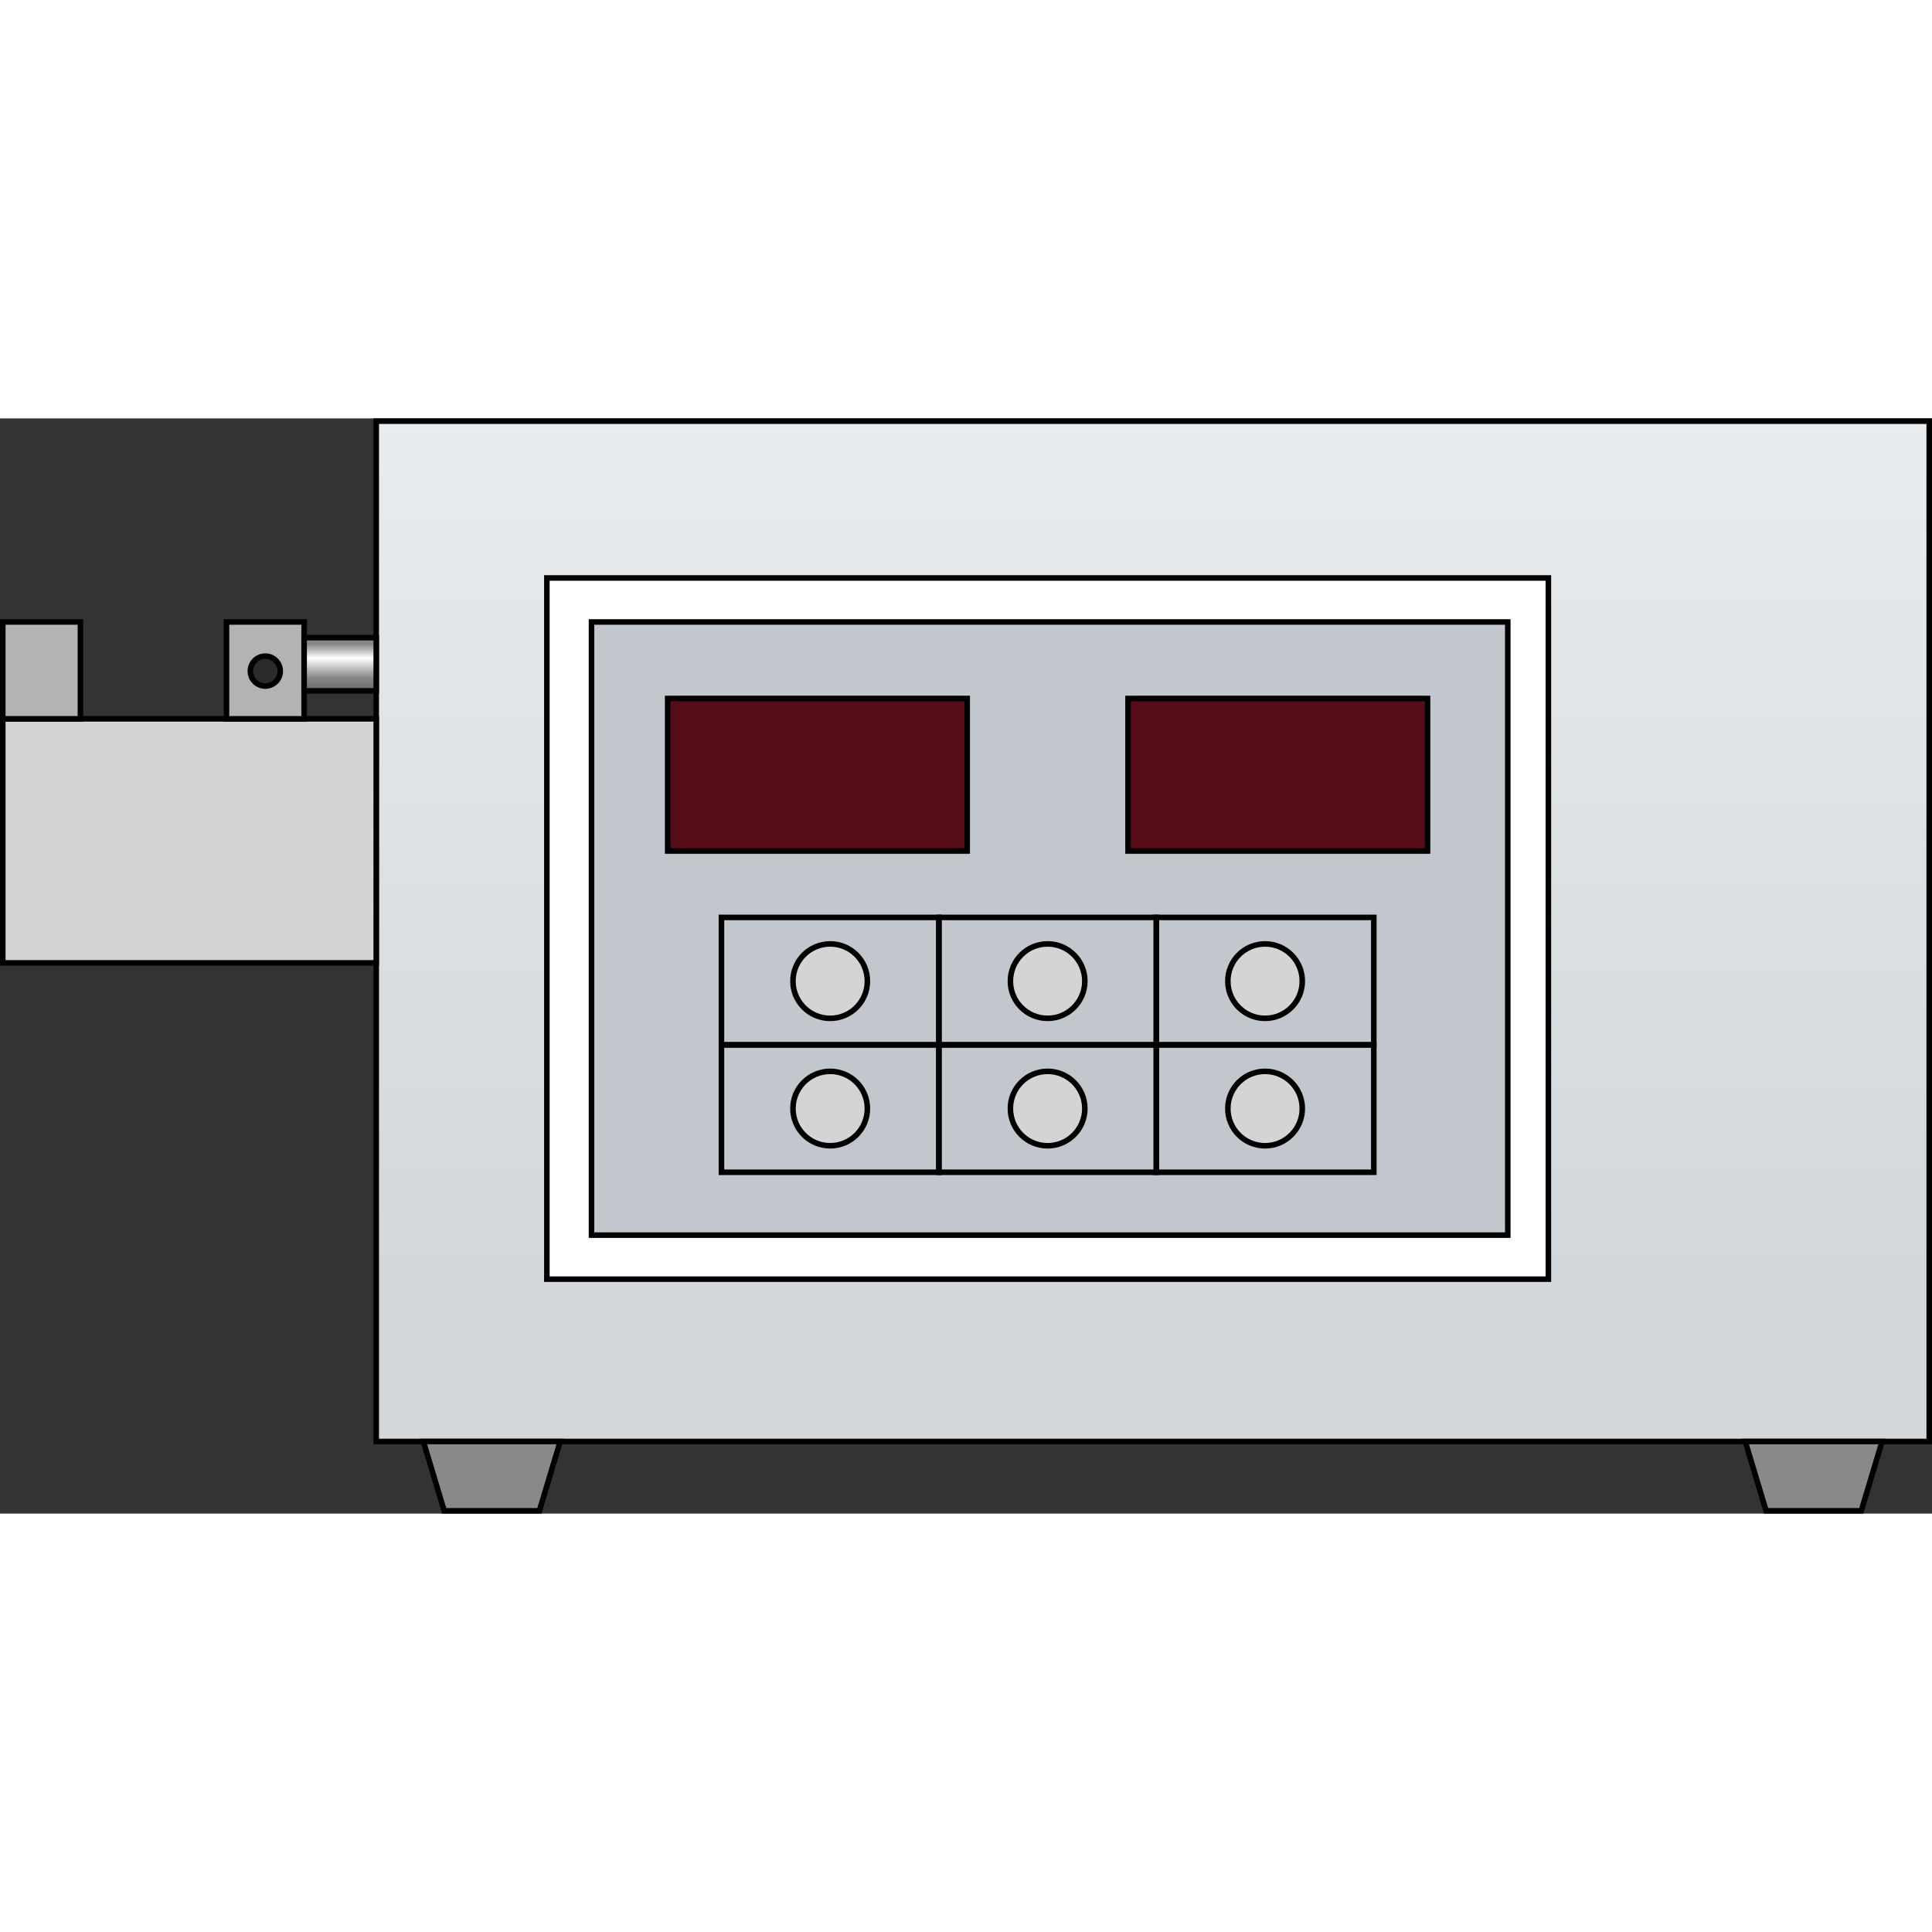 <?xml version="1.0" encoding="utf-8"?>
<!-- Created by: Science Figures, www.sciencefigures.org, Generator: Science Figures Editor -->
<svg version="1.1" id="Layer_1" xmlns="http://www.w3.org/2000/svg" xmlns:xlink="http://www.w3.org/1999/xlink" 
	 width="800px" height="800px" viewBox="0 0 348.333 197.464" enable-background="new 0 0 348.333 197.464"
	 xml:space="preserve">
<rect x="0" y="0" width="348.333" height="197.464" fill="#333333" stroke="none"/>
<g>
	<linearGradient id="SVGID_1_" gradientUnits="userSpaceOnUse" x1="207.833" y1="-26.383" x2="207.833" y2="154.198">
		<stop  offset="0" style="stop-color:#FFFFFF"/>
		<stop  offset="0.102" style="stop-color:#EAEDEF"/>
		<stop  offset="1" style="stop-color:#D1D7DB"/>
	</linearGradient>
	<rect x="67.833" y="0.5" fill="url(#SVGID_1_)" width="280" height="183.963"/>
	<rect x="67.833" y="0.5" fill="none" stroke="#000000" stroke-miterlimit="10" width="280" height="183.963"/>
	<rect x="98.596" y="28.771" fill="#FFFFFF" width="180.571" height="126.422"/>
	<rect x="106.649" y="36.705" fill="#C1C7CD" width="165.2" height="110.552"/>
	<rect x="106.649" y="36.705" fill="none" stroke="#000000" stroke-miterlimit="10" width="165.2" height="110.552"/>
	<rect x="98.596" y="28.771" fill="none" stroke="#000000" stroke-miterlimit="10" width="180.571" height="126.422"/>
	<g>
		<polygon fill="#898989" stroke="#000000" stroke-miterlimit="10" points="97.246,196.964 80.087,196.964 76.333,184.463 
			101,184.463 		"/>
		<polygon fill="#898989" stroke="#000000" stroke-miterlimit="10" points="335.579,196.964 318.421,196.964 314.667,184.463 
			339.333,184.463 		"/>
	</g>
	<g>
		<g>
			<rect x="120.381" y="50.5" fill="#560D18" width="54" height="27.5"/>
			<rect x="203.381" y="50.5" fill="#560D18" width="54" height="27.5"/>
		</g>
		<g>
			<rect x="120.381" y="50.5" fill="none" stroke="#000000" stroke-miterlimit="10" width="54" height="27.5"/>
			<rect x="203.381" y="50.5" fill="none" stroke="#000000" stroke-miterlimit="10" width="54" height="27.5"/>
		</g>
	</g>
	<g>
		<rect x="130.073" y="89.974" fill="none" stroke="#000000" stroke-miterlimit="10" width="39.206" height="22.974"/>
		<circle fill="#D4D4D4" stroke="#000000" stroke-miterlimit="10" cx="149.676" cy="101.46" r="6.711"/>
		<circle fill="#D4D4D4" stroke="#000000" stroke-miterlimit="10" cx="188.881" cy="101.46" r="6.711"/>
		<circle fill="#D4D4D4" stroke="#000000" stroke-miterlimit="10" cx="228.087" cy="101.46" r="6.711"/>
		<circle fill="#D4D4D4" stroke="#000000" stroke-miterlimit="10" cx="149.676" cy="124.434" r="6.711"/>
		<circle fill="#D4D4D4" stroke="#000000" stroke-miterlimit="10" cx="188.881" cy="124.434" r="6.711"/>
		<circle fill="#D4D4D4" stroke="#000000" stroke-miterlimit="10" cx="228.087" cy="124.434" r="6.711"/>
		<rect x="169.279" y="89.974" fill="none" stroke="#000000" stroke-miterlimit="10" width="39.206" height="22.974"/>
		<rect x="208.484" y="89.974" fill="none" stroke="#000000" stroke-miterlimit="10" width="39.206" height="22.974"/>
		<rect x="130.073" y="112.947" fill="none" stroke="#000000" stroke-miterlimit="10" width="39.206" height="22.974"/>
		<rect x="169.279" y="112.947" fill="none" stroke="#000000" stroke-miterlimit="10" width="39.206" height="22.974"/>
		<rect x="208.484" y="112.947" fill="none" stroke="#000000" stroke-miterlimit="10" width="39.206" height="22.974"/>
	</g>
	<rect x="0.5" y="54.167" fill="#D4D4D4" stroke="#000000" stroke-miterlimit="10" width="67.333" height="44"/>
	<rect x="0.5" y="36.705" fill="#B3B3B3" stroke="#000000" stroke-miterlimit="10" width="14" height="17.461"/>
	<rect x="40.833" y="36.705" fill="#B3B3B3" stroke="#000000" stroke-miterlimit="10" width="14" height="17.461"/>
	<linearGradient id="SVGID_2_" gradientUnits="userSpaceOnUse" x1="61.333" y1="39.134" x2="61.333" y2="50.731">
		<stop  offset="0.135" style="stop-color:#898787"/>
		<stop  offset="0.351" style="stop-color:#FFFFFF"/>
		<stop  offset="0.656" style="stop-color:#898787"/>
		<stop  offset="1" style="stop-color:#545152"/>
	</linearGradient>
	<rect x="54.833" y="39.534" fill="url(#SVGID_2_)" stroke="#000000" stroke-miterlimit="10" width="13" height="9.592"/>
	<circle fill="#2B2B2B" stroke="#000000" stroke-miterlimit="10" cx="47.833" cy="45.562" r="2.698"/>
</g>
</svg>
